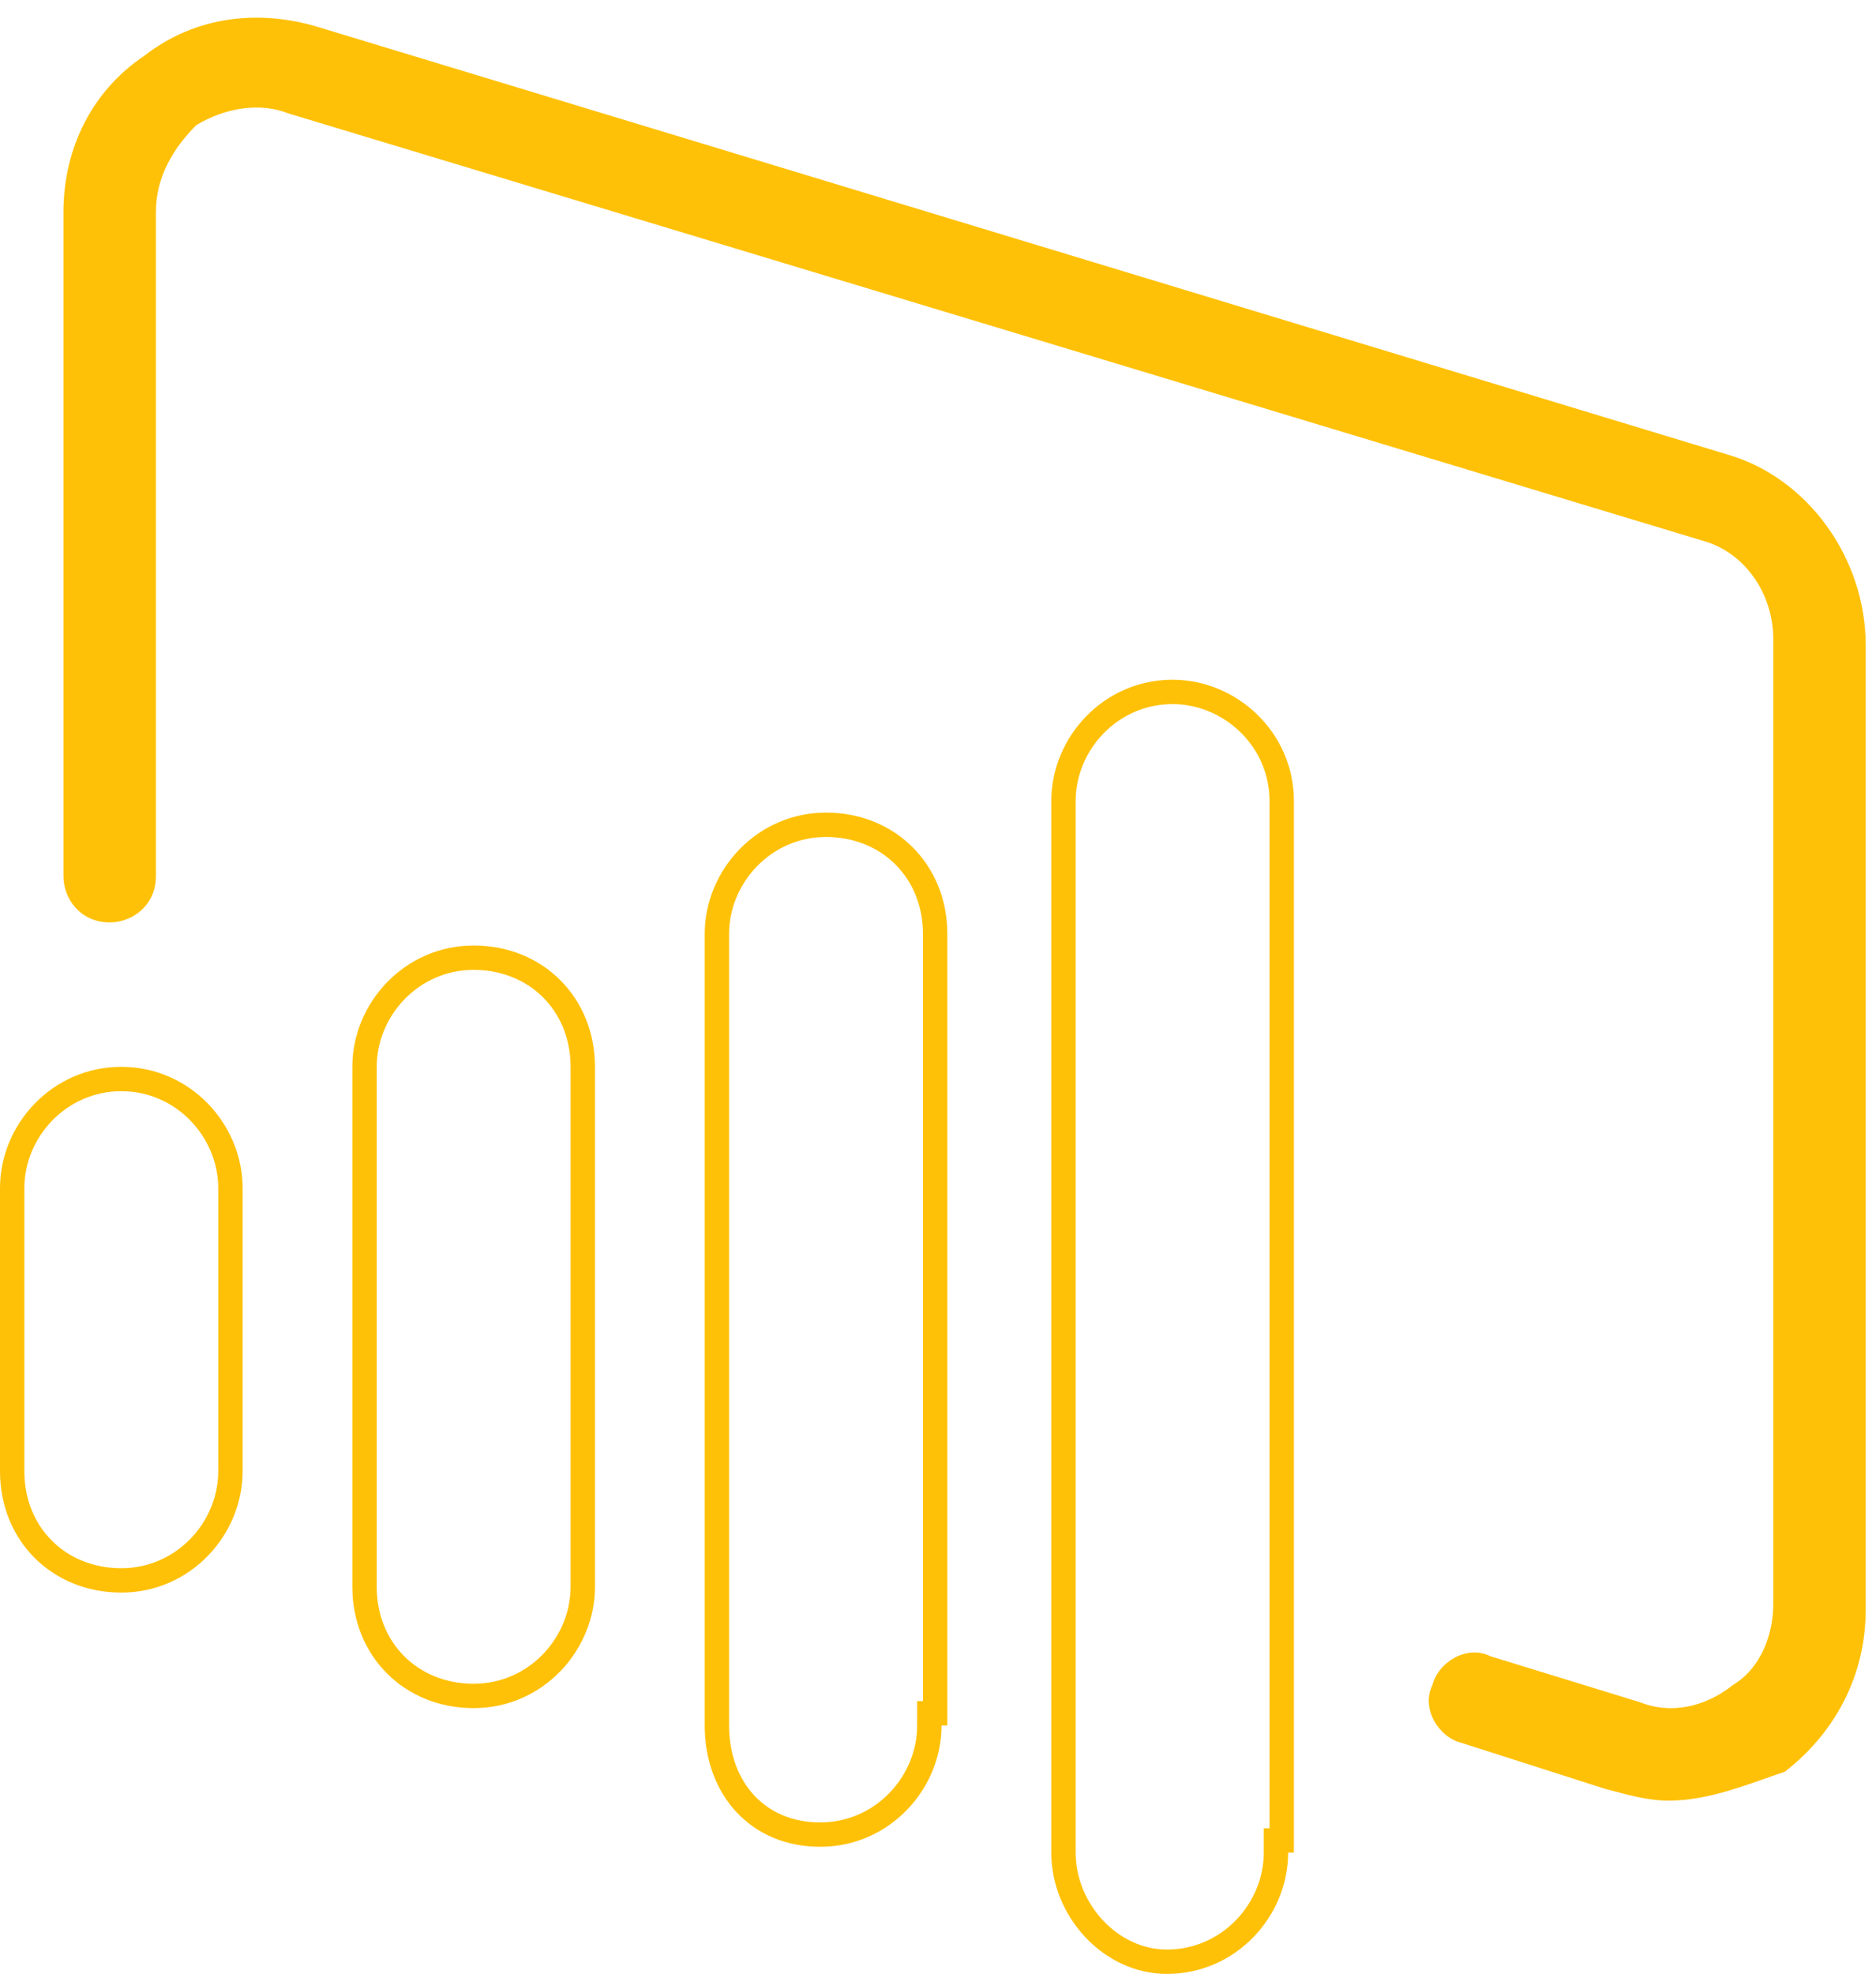 <svg width="77" height="81" viewBox="0 0 77 81" fill="none" xmlns="http://www.w3.org/2000/svg">
<path d="M38.383 70.306H38.145V70.806C38.145 73.153 36.22 75.284 33.667 75.284C32.376 75.284 31.325 74.803 30.594 74.021C29.861 73.235 29.425 72.117 29.425 70.806V38.325C29.425 35.977 31.35 33.846 33.904 33.846C36.473 33.846 38.383 35.756 38.383 38.325V70.306ZM52.608 75.522H52.371V76.022C52.371 78.369 50.446 80.501 47.892 80.501C45.591 80.501 43.65 78.385 43.65 76.022V32.871C43.65 30.524 45.575 28.393 48.129 28.393C50.476 28.393 52.608 30.318 52.608 32.871V75.522ZM23.92 65.115C23.92 67.463 21.995 69.594 19.441 69.594C16.872 69.594 14.962 67.684 14.962 65.115V43.778C14.962 41.43 16.888 39.299 19.441 39.299C22.01 39.299 23.92 41.209 23.92 43.778V65.115ZM9.458 60.374C9.458 62.721 7.532 64.853 4.979 64.853C2.41 64.853 0.5 62.943 0.5 60.374V48.756C0.5 46.409 2.425 44.278 4.979 44.278C7.532 44.278 9.458 46.409 9.458 48.756V60.374Z" stroke="#FFC107"/>
<path d="M68.516 73.889C67.568 73.889 66.856 73.652 65.908 73.415L59.981 71.518C59.033 71.281 58.321 70.096 58.795 69.147C59.033 68.199 60.218 67.487 61.166 67.962L67.331 69.858C68.516 70.333 69.939 70.096 71.124 69.147C72.31 68.436 72.784 67.013 72.784 65.828V26.234C72.784 24.337 71.598 22.678 69.939 22.204L11.852 4.659C10.666 4.185 9.244 4.422 8.059 5.133C7.11 6.082 6.399 7.267 6.399 8.69V35.955C6.399 37.14 5.451 37.851 4.502 37.851C3.317 37.851 2.605 36.903 2.605 35.955V8.69C2.605 6.082 3.791 3.711 5.925 2.288C8.059 0.628 10.666 0.391 13.037 1.103L70.887 18.647C74.206 19.596 76.577 22.915 76.577 26.471V66.065C76.577 68.673 75.392 71.044 73.258 72.704C71.835 73.178 70.176 73.889 68.516 73.889Z" fill="#FFC107"/>
</svg>
